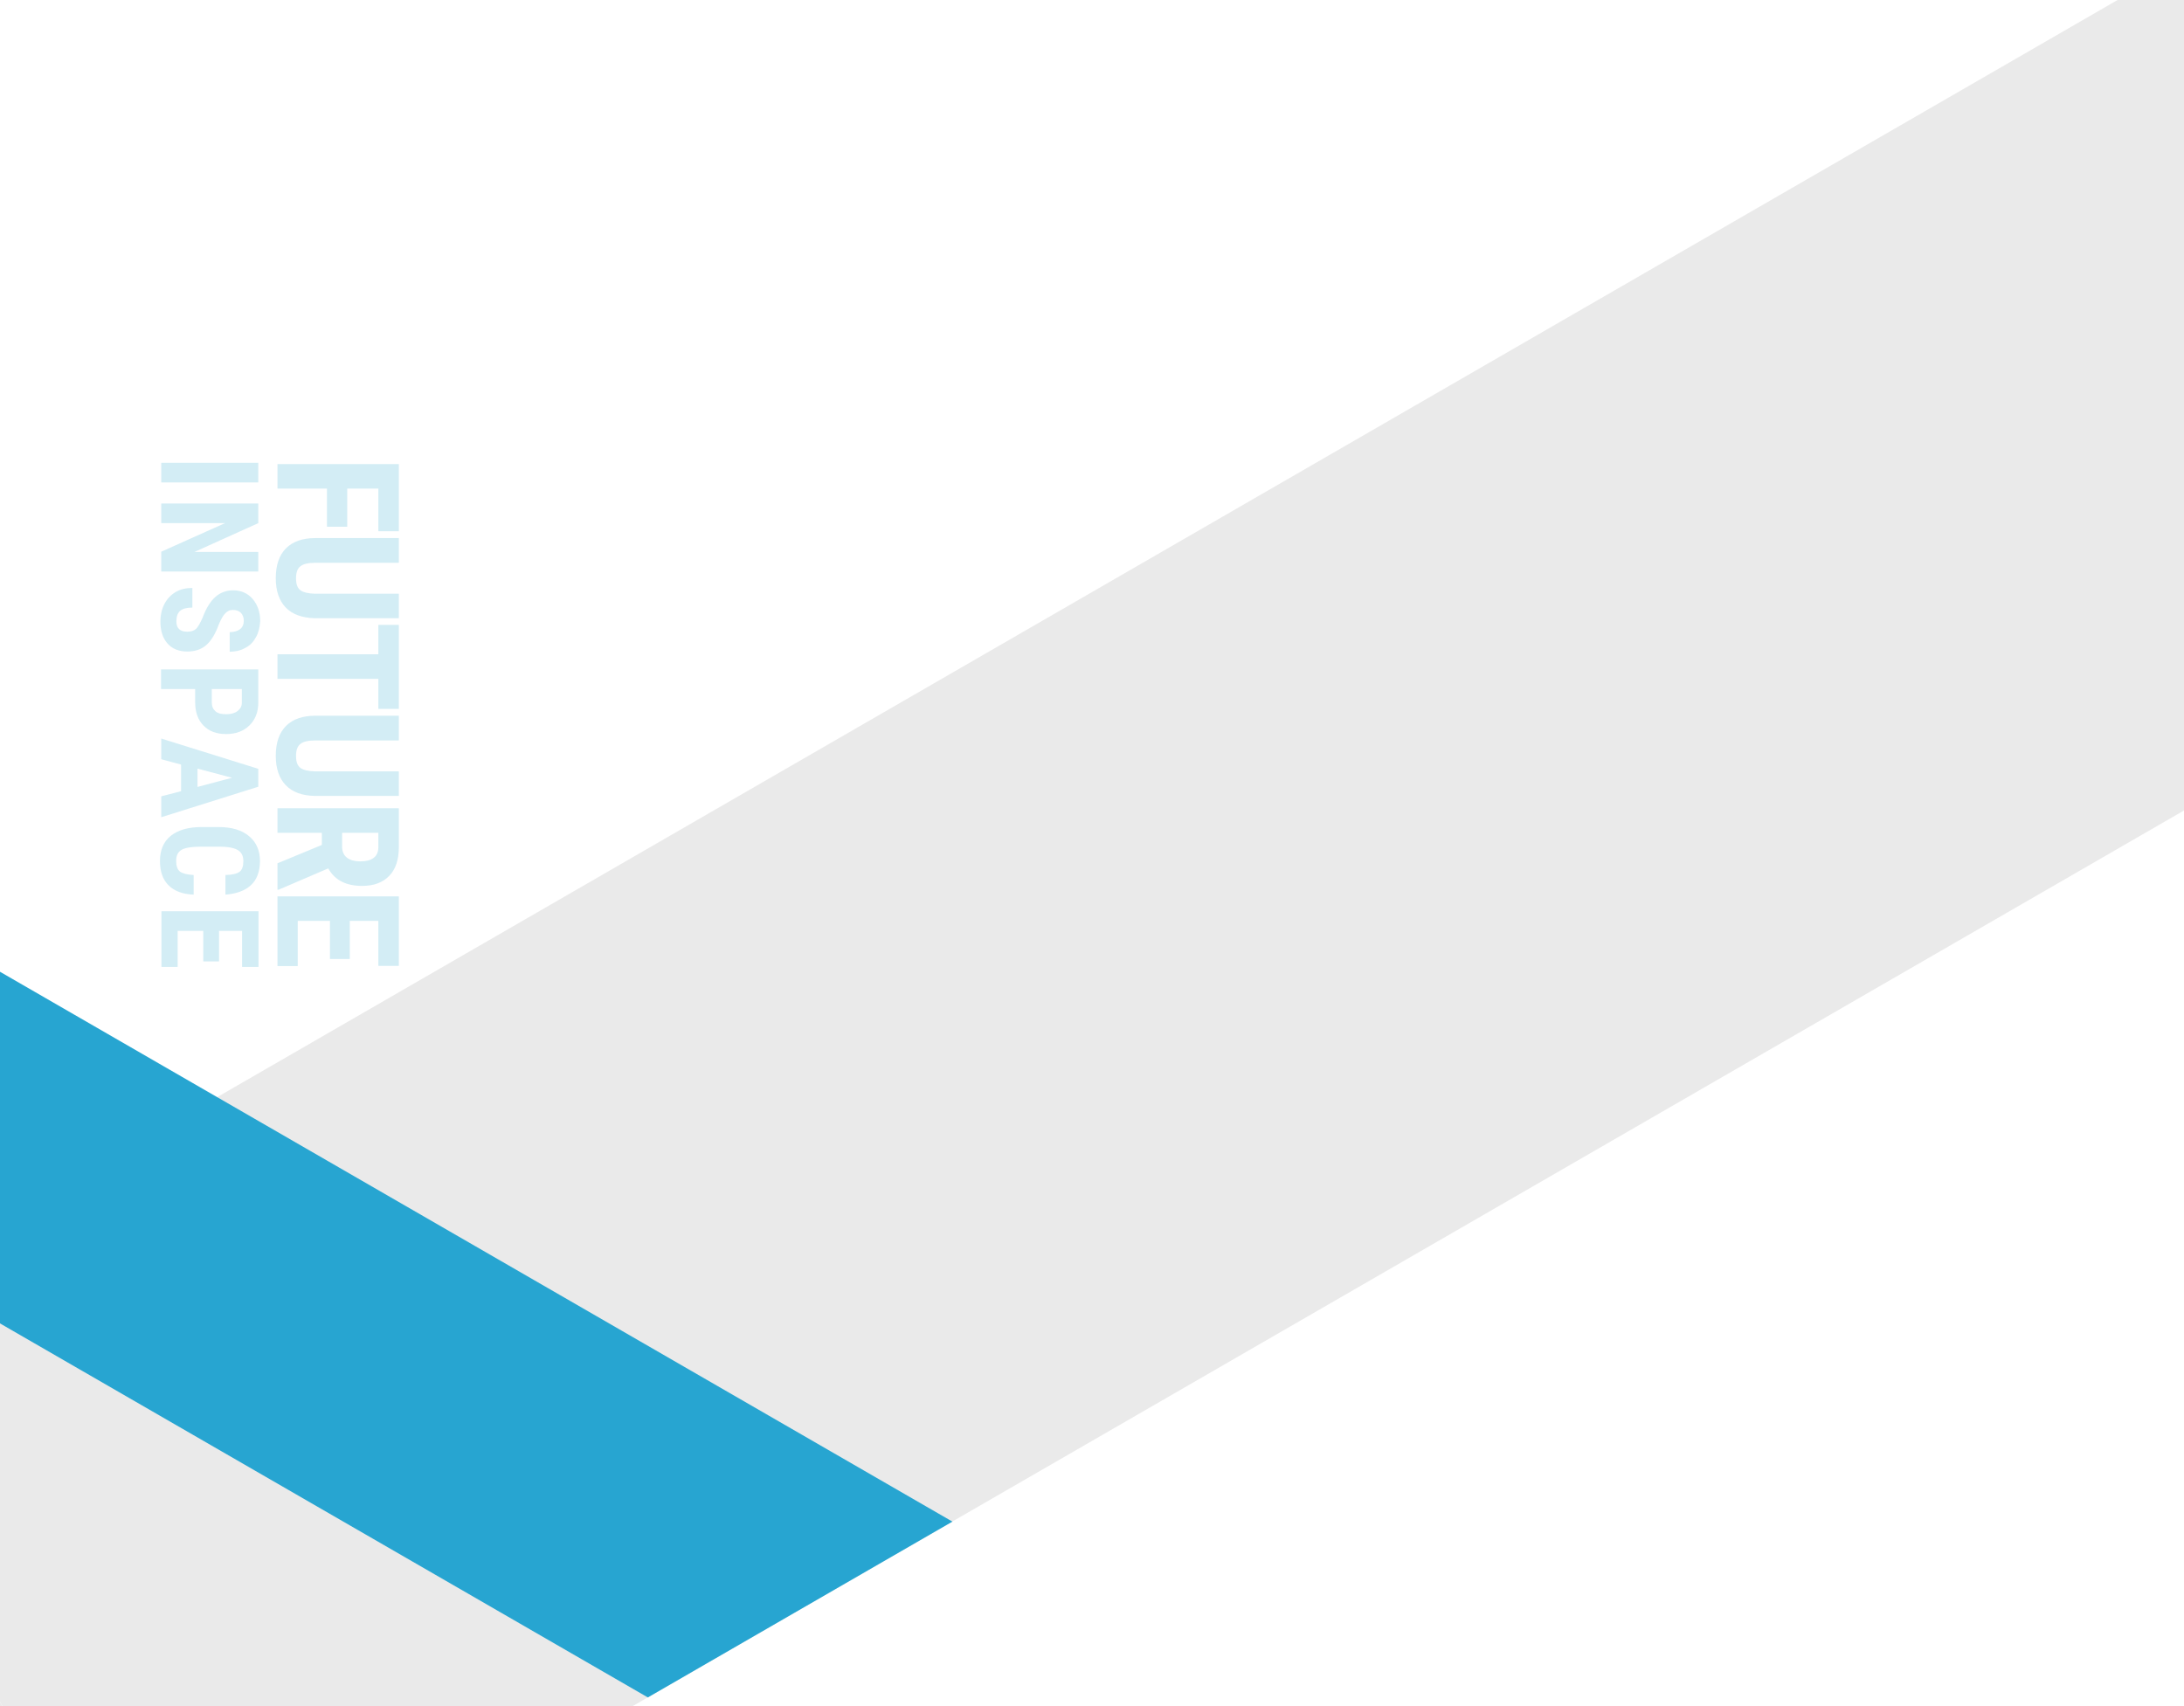 <?xml version="1.0" encoding="utf-8"?>
<!-- Generator: Adobe Illustrator 21.1.0, SVG Export Plug-In . SVG Version: 6.00 Build 0)  -->
<svg version="1.1" id="レイヤー_1" xmlns="http://www.w3.org/2000/svg" xmlns:xlink="http://www.w3.org/1999/xlink" x="0px"
	 y="0px" viewBox="0 0 1024 800" style="enable-background:new 0 0 1024 800;" xml:space="preserve">
<style type="text/css">
	.st0{fill:#EAEAEA;}
	.st1{clip-path:url(#SVGID_2_);}
	.st2{fill:#27A5D1;}
	.st3{opacity:0.2;fill:#27A5D1;}
</style>
<title>アートボード 11a</title>
<g id="レイヤー_2">
	<polygon class="st0" points="0,800 1.1,800 0,798.1 	"/>
	<polygon class="st0" points="1024,0 1024,0 1024,0 	"/>
	<g>
		<defs>
			<polygon id="SVGID_1_" points="1024,0 993,0 0,0 0,573.3 0,798.1 1.1,800 296.7,800 1024,380.1 1024,0 			"/>
		</defs>
		<clipPath id="SVGID_2_">
			<use xlink:href="#SVGID_1_"  style="overflow:visible;"/>
		</clipPath>
		<g class="st1">
			
				<rect x="-97.3" y="284.9" transform="matrix(0.866 -0.5 0.5 0.866 -155.537 334.072)" class="st0" width="1285.9" height="344.7"/>
			
				<rect x="388.7" y="160.8" transform="matrix(0.5 -0.866 0.866 0.5 -465.959 800.347)" class="st2" width="142.8" height="1285.9"/>
		</g>
	</g>
</g>
<path class="st3" d="M177.4,452.9v-21.1h-13.4v17.9h-9.3v-17.9h-15.1V453h-9.5v-32.7H187v32.6H177.4z M182.5,410.7
	c-3,3.1-7.2,4.7-12.7,4.7c-7.6,0-12.8-2.7-15.9-8.2l-23.3,10h-0.5v-12.4l20.8-8.6v-5.7h-20.8V379H187v18.3
	C187,403.1,185.5,407.6,182.5,410.7z M177.4,390.5h-17v6.5c0,2.3,0.8,4,2.3,5.2c1.5,1.1,3.6,1.7,6.1,1.7c5.7,0,8.6-2.2,8.6-6.7
	V390.5z M134,368.2c-3.1-3.2-4.7-7.8-4.7-13.8c0-6.1,1.6-10.8,4.8-14c3.2-3.2,7.8-4.8,13.8-4.8H187v11.6h-39.2
	c-3.2,0-5.5,0.5-6.9,1.6c-1.4,1-2.1,2.9-2.1,5.7s0.7,4.6,2.1,5.6c1.4,1,3.6,1.5,6.7,1.6H187v11.5h-39.4
	C141.6,373.1,137.1,371.4,134,368.2z M177.4,318.3h-47.3v-11.5h47.3V293h9.6v39.4h-9.6V318.3z M134,284.9c-3.1-3.2-4.7-7.8-4.7-13.8
	c0-6.1,1.6-10.8,4.8-14c3.2-3.2,7.8-4.8,13.8-4.8H187v11.6h-39.2c-3.2,0-5.5,0.5-6.9,1.6c-1.4,1-2.1,2.9-2.1,5.7s0.7,4.6,2.1,5.6
	c1.4,1,3.6,1.5,6.7,1.6H187v11.5h-39.4C141.6,289.7,137.1,288.1,134,284.9z M177.4,229.1h-14.6v17.9h-9.5v-17.9h-23.2v-11.5H187
	v31.5h-9.6V229.1z M117.6,415.1c-2.8,2.6-6.8,4-11.9,4.4v-9.2c3.2-0.1,5.4-0.6,6.6-1.5c1.2-0.9,1.8-2.6,1.8-5c0-2.5-0.9-4.2-2.6-5.2
	c-1.7-1-4.6-1.6-8.5-1.6h-8.6c-4.5,0-7.6,0.5-9.3,1.5c-1.7,1-2.5,2.7-2.5,5.2c0,2.4,0.6,4.1,1.8,5c1.2,0.9,3.3,1.4,6.4,1.6v9.2
	c-5.2-0.2-9.1-1.7-11.8-4.4s-4-6.5-4-11.4c0-5.1,1.7-9.1,5.1-11.8c3.4-2.7,8.2-4.1,14.5-4.1h7.7c6.3,0,11.1,1.4,14.5,4.3
	c3.4,2.8,5.1,6.8,5.1,11.8C121.8,408.8,120.4,412.6,117.6,415.1z M75.6,313.9h45.5v15.5c0,4.5-1.4,8.1-4.2,10.8
	c-2.8,2.7-6.4,4-10.9,4c-4.5,0-8-1.3-10.6-4c-2.6-2.6-3.9-6.3-3.9-11v-6.1h-16V313.9z M99.3,329.4c0,1.8,0.6,3.1,1.7,4.1
	c1.1,1,2.8,1.4,5,1.4c2.3,0,4.1-0.5,5.4-1.5c1.3-1,2-2.3,2-3.9v-6.4H99.3V329.4z M75.6,356v-9.7l45.5,14.2v8.4l-45.5,14.3v-9.8
	l9.3-2.4v-12.5L75.6,356z M92.6,369l16.2-4.3l-16.2-4.3V369z M120,298.8c-1.2,2.2-2.8,3.9-5,5c-2.1,1.2-4.6,1.8-7.3,1.8v-9.2
	c2.1,0,3.7-0.5,4.9-1.4c1.1-0.9,1.7-2.2,1.7-3.9c0-1.6-0.5-2.9-1.4-3.8c-0.9-0.9-2.2-1.3-3.8-1.3c-1.3,0-2.4,0.5-3.4,1.5
	c-1,1-2.1,2.8-3.1,5.3c-1.6,4.4-3.6,7.7-5.9,9.7c-2.3,2-5.3,3-8.9,3c-4,0-7.1-1.3-9.3-3.8c-2.2-2.5-3.3-6-3.3-10.3
	c0-2.9,0.6-5.6,1.8-8c1.2-2.4,2.9-4.3,5.2-5.7c2.3-1.4,4.9-2,8-2v9.2c-2.6,0-4.5,0.5-5.7,1.5c-1.2,1-1.8,2.7-1.8,5
	c0,3.2,1.7,4.8,5.1,4.8c1.9,0,3.3-0.5,4.2-1.4c0.9-0.9,1.9-2.7,3-5.2c1.7-4.6,3.8-7.8,6.1-9.8c2.3-2,5.1-3,8.2-3
	c3.8,0,6.9,1.4,9.2,4.1c2.3,2.7,3.5,6.2,3.5,10.4C121.8,294.2,121.2,296.7,120,298.8z M75.6,258.7l29.9-13.4H75.6v-9.2h45.5v9.2
	l-29.9,13.5h29.9v9.2H75.6V258.7z M75.6,217h45.5v9.2H75.6V217z M121.2,453.4h-7.7v-16.9h-10.8v14.3h-7.4v-14.3H83.3v16.9h-7.6
	v-26.1h45.5V453.4z"/>
</svg>
